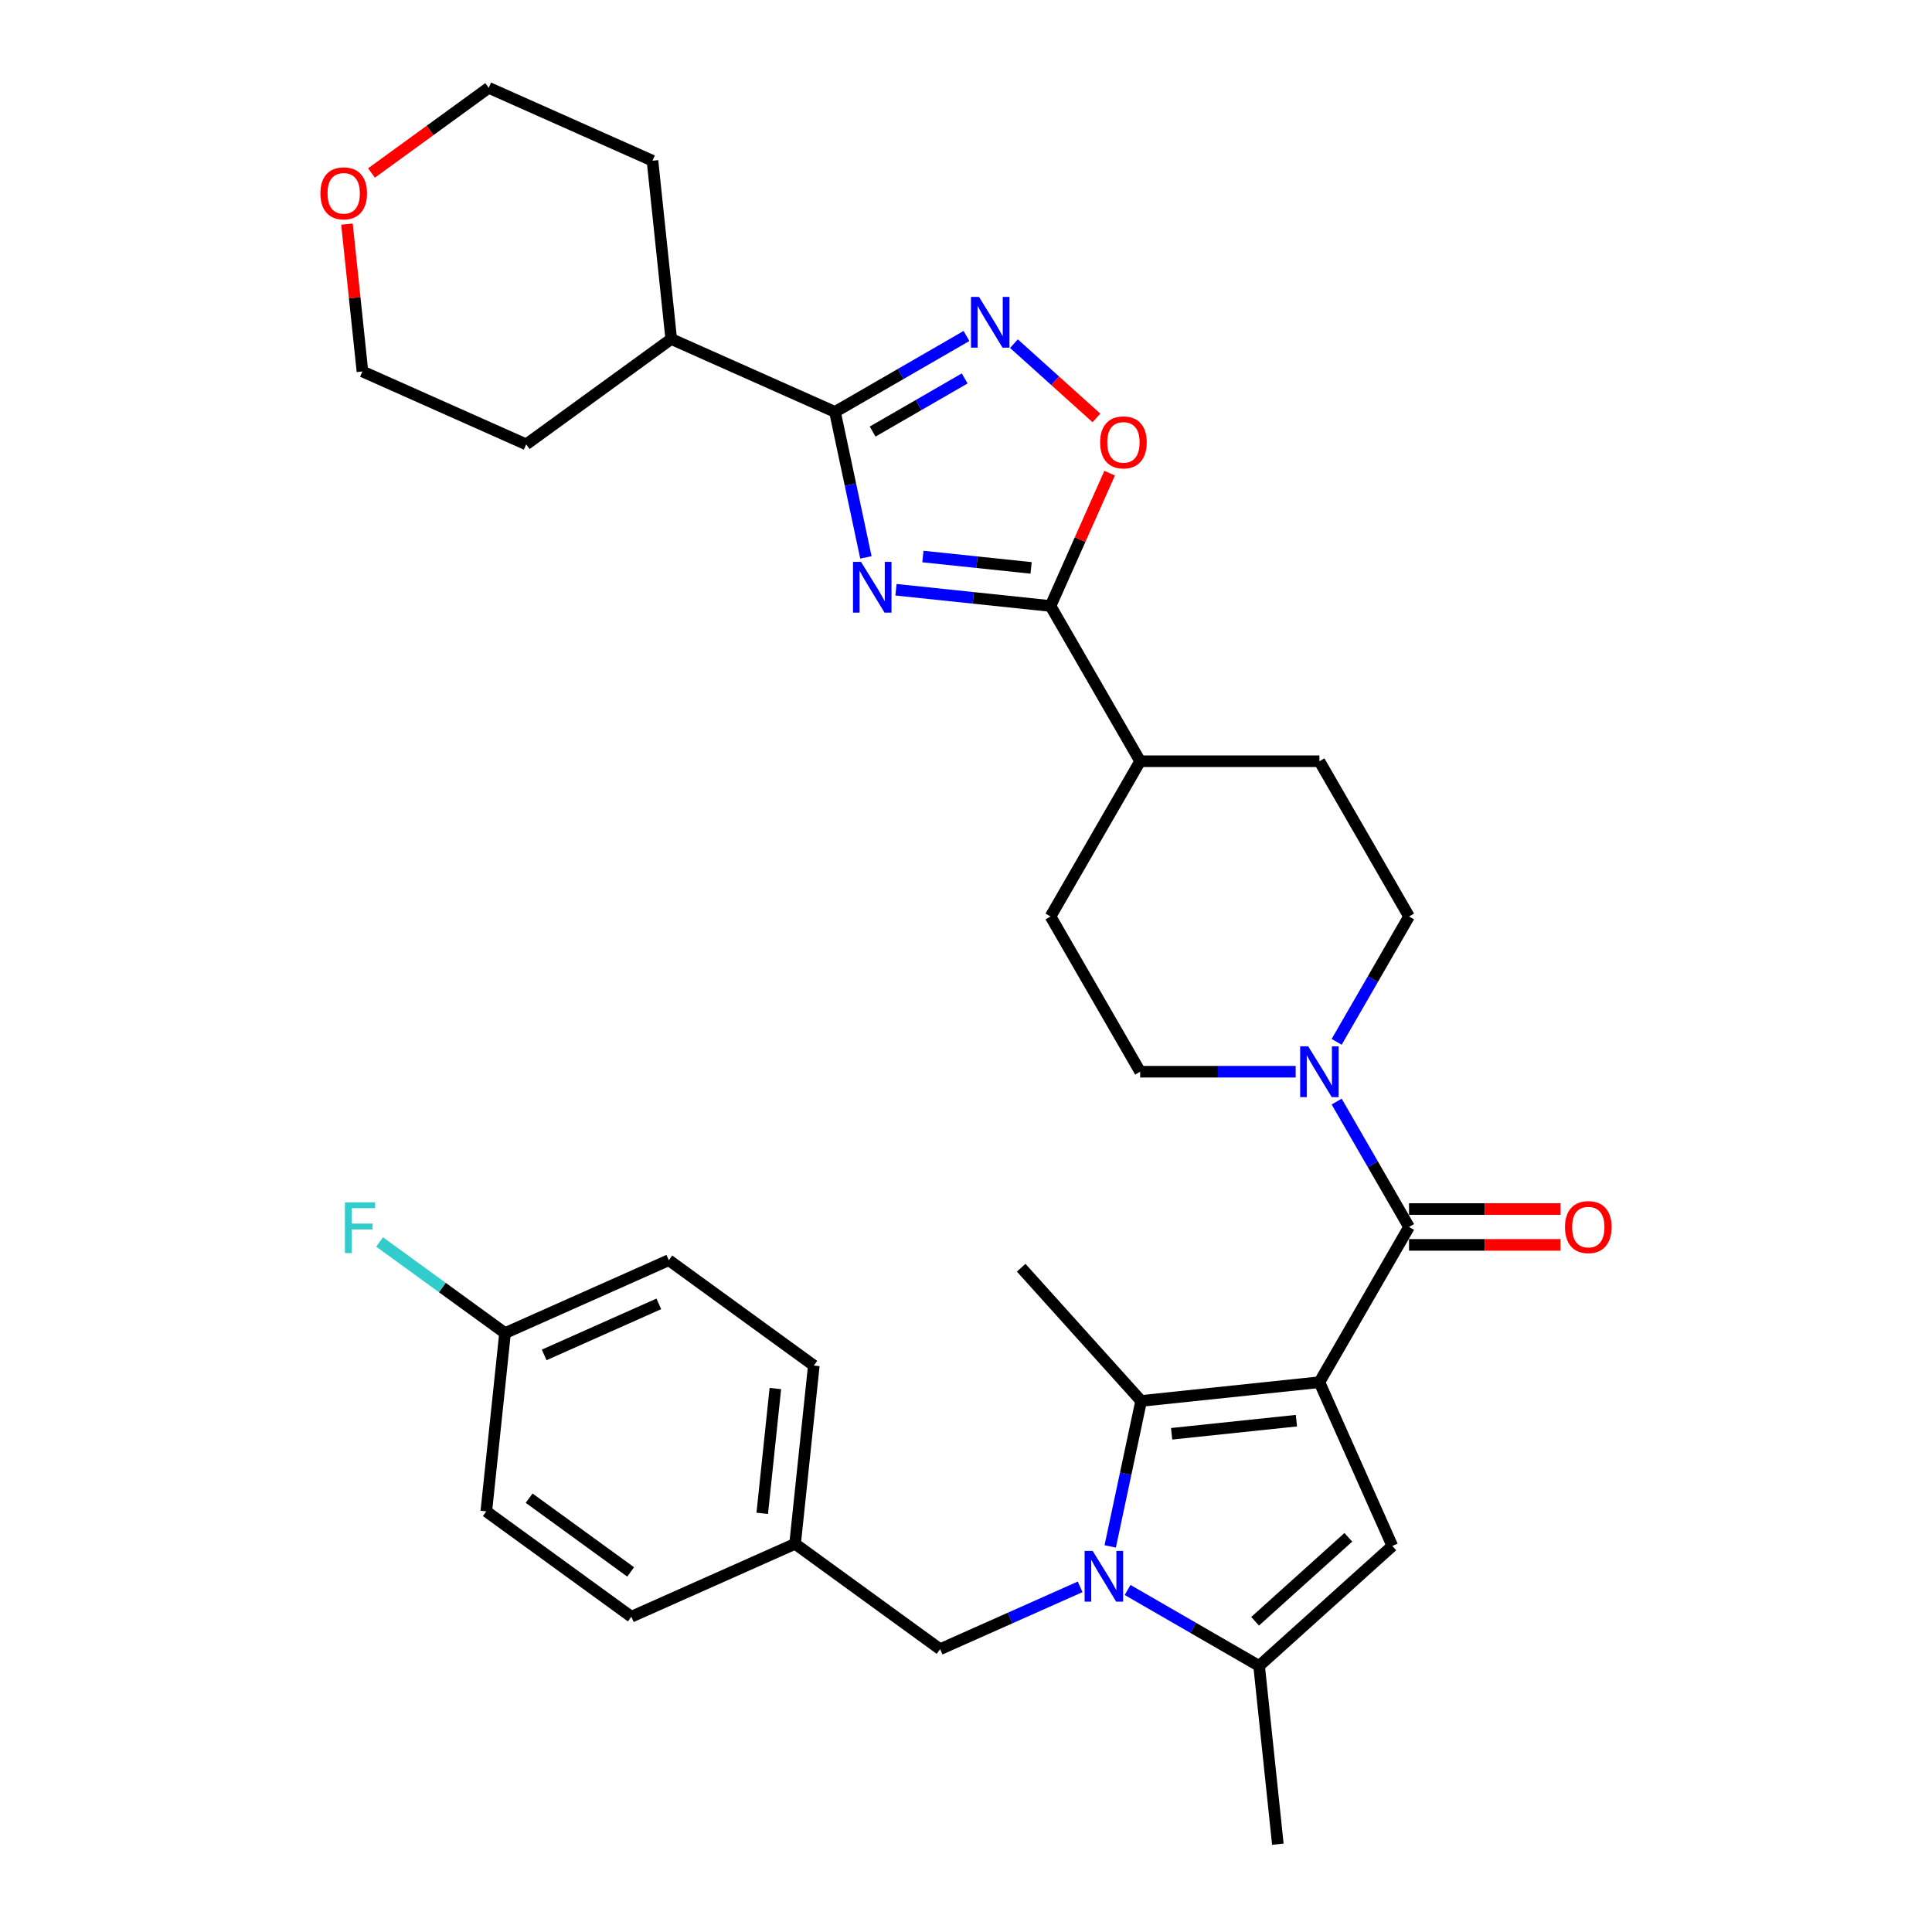 <?xml version='1.0' encoding='iso-8859-1'?>
<svg version='1.1' baseProfile='full'
              xmlns='http://www.w3.org/2000/svg'
                      xmlns:rdkit='http://www.rdkit.org/xml'
                      xmlns:xlink='http://www.w3.org/1999/xlink'
                  xml:space='preserve'
width='1000px' height='1000px' viewBox='0 0 1000 1000'>
<!-- END OF HEADER -->
<rect style='opacity:1.0;fill:#FFFFFF;stroke:none' width='1000' height='1000' x='0' y='0'> </rect>
<path class='bond-1' d='M 682.926,715.424 L 590.651,725.123' style='fill:none;fill-rule:evenodd;stroke:#000000;stroke-width:6px;stroke-linecap:butt;stroke-linejoin:miter;stroke-opacity:1' />
<path class='bond-1' d='M 671.024,735.334 L 606.432,742.123' style='fill:none;fill-rule:evenodd;stroke:#000000;stroke-width:6px;stroke-linecap:butt;stroke-linejoin:miter;stroke-opacity:1' />
<path class='bond-3' d='M 682.926,715.424 L 729.317,635.072' style='fill:none;fill-rule:evenodd;stroke:#000000;stroke-width:6px;stroke-linecap:butt;stroke-linejoin:miter;stroke-opacity:1' />
<path class='bond-4' d='M 682.926,715.424 L 720.664,800.186' style='fill:none;fill-rule:evenodd;stroke:#000000;stroke-width:6px;stroke-linecap:butt;stroke-linejoin:miter;stroke-opacity:1' />
<path class='bond-0' d='M 574.645,800.421 L 582.648,762.772' style='fill:none;fill-rule:evenodd;stroke:#0000FF;stroke-width:6px;stroke-linecap:butt;stroke-linejoin:miter;stroke-opacity:1' />
<path class='bond-0' d='M 582.648,762.772 L 590.651,725.123' style='fill:none;fill-rule:evenodd;stroke:#000000;stroke-width:6px;stroke-linecap:butt;stroke-linejoin:miter;stroke-opacity:1' />
<path class='bond-11' d='M 559.075,821.348 L 522.837,837.483' style='fill:none;fill-rule:evenodd;stroke:#0000FF;stroke-width:6px;stroke-linecap:butt;stroke-linejoin:miter;stroke-opacity:1' />
<path class='bond-11' d='M 522.837,837.483 L 486.598,853.617' style='fill:none;fill-rule:evenodd;stroke:#000000;stroke-width:6px;stroke-linecap:butt;stroke-linejoin:miter;stroke-opacity:1' />
<path class='bond-33' d='M 583.644,822.971 L 617.678,842.621' style='fill:none;fill-rule:evenodd;stroke:#0000FF;stroke-width:6px;stroke-linecap:butt;stroke-linejoin:miter;stroke-opacity:1' />
<path class='bond-33' d='M 617.678,842.621 L 651.713,862.27' style='fill:none;fill-rule:evenodd;stroke:#000000;stroke-width:6px;stroke-linecap:butt;stroke-linejoin:miter;stroke-opacity:1' />
<path class='bond-21' d='M 590.651,725.123 L 528.566,656.171' style='fill:none;fill-rule:evenodd;stroke:#000000;stroke-width:6px;stroke-linecap:butt;stroke-linejoin:miter;stroke-opacity:1' />
<path class='bond-2' d='M 463.76,305.253 L 503.755,309.457' style='fill:none;fill-rule:evenodd;stroke:#0000FF;stroke-width:6px;stroke-linecap:butt;stroke-linejoin:miter;stroke-opacity:1' />
<path class='bond-2' d='M 503.755,309.457 L 543.751,313.661' style='fill:none;fill-rule:evenodd;stroke:#000000;stroke-width:6px;stroke-linecap:butt;stroke-linejoin:miter;stroke-opacity:1' />
<path class='bond-2' d='M 477.698,288.059 L 505.695,291.002' style='fill:none;fill-rule:evenodd;stroke:#0000FF;stroke-width:6px;stroke-linecap:butt;stroke-linejoin:miter;stroke-opacity:1' />
<path class='bond-2' d='M 505.695,291.002 L 533.692,293.945' style='fill:none;fill-rule:evenodd;stroke:#000000;stroke-width:6px;stroke-linecap:butt;stroke-linejoin:miter;stroke-opacity:1' />
<path class='bond-5' d='M 448.19,288.504 L 440.187,250.855' style='fill:none;fill-rule:evenodd;stroke:#0000FF;stroke-width:6px;stroke-linecap:butt;stroke-linejoin:miter;stroke-opacity:1' />
<path class='bond-5' d='M 440.187,250.855 L 432.185,213.206' style='fill:none;fill-rule:evenodd;stroke:#000000;stroke-width:6px;stroke-linecap:butt;stroke-linejoin:miter;stroke-opacity:1' />
<path class='bond-9' d='M 729.317,635.072 L 710.584,602.624' style='fill:none;fill-rule:evenodd;stroke:#000000;stroke-width:6px;stroke-linecap:butt;stroke-linejoin:miter;stroke-opacity:1' />
<path class='bond-9' d='M 710.584,602.624 L 691.85,570.177' style='fill:none;fill-rule:evenodd;stroke:#0000FF;stroke-width:6px;stroke-linecap:butt;stroke-linejoin:miter;stroke-opacity:1' />
<path class='bond-13' d='M 729.317,644.35 L 768.518,644.35' style='fill:none;fill-rule:evenodd;stroke:#000000;stroke-width:6px;stroke-linecap:butt;stroke-linejoin:miter;stroke-opacity:1' />
<path class='bond-13' d='M 768.518,644.35 L 807.719,644.35' style='fill:none;fill-rule:evenodd;stroke:#FF0000;stroke-width:6px;stroke-linecap:butt;stroke-linejoin:miter;stroke-opacity:1' />
<path class='bond-13' d='M 729.317,625.793 L 768.518,625.793' style='fill:none;fill-rule:evenodd;stroke:#000000;stroke-width:6px;stroke-linecap:butt;stroke-linejoin:miter;stroke-opacity:1' />
<path class='bond-13' d='M 768.518,625.793 L 807.719,625.793' style='fill:none;fill-rule:evenodd;stroke:#FF0000;stroke-width:6px;stroke-linecap:butt;stroke-linejoin:miter;stroke-opacity:1' />
<path class='bond-6' d='M 720.664,800.186 L 651.713,862.27' style='fill:none;fill-rule:evenodd;stroke:#000000;stroke-width:6px;stroke-linecap:butt;stroke-linejoin:miter;stroke-opacity:1' />
<path class='bond-6' d='M 697.904,795.709 L 649.638,839.167' style='fill:none;fill-rule:evenodd;stroke:#000000;stroke-width:6px;stroke-linecap:butt;stroke-linejoin:miter;stroke-opacity:1' />
<path class='bond-16' d='M 432.185,213.206 L 347.423,175.468' style='fill:none;fill-rule:evenodd;stroke:#000000;stroke-width:6px;stroke-linecap:butt;stroke-linejoin:miter;stroke-opacity:1' />
<path class='bond-36' d='M 432.185,213.206 L 466.219,193.557' style='fill:none;fill-rule:evenodd;stroke:#000000;stroke-width:6px;stroke-linecap:butt;stroke-linejoin:miter;stroke-opacity:1' />
<path class='bond-36' d='M 466.219,193.557 L 500.253,173.907' style='fill:none;fill-rule:evenodd;stroke:#0000FF;stroke-width:6px;stroke-linecap:butt;stroke-linejoin:miter;stroke-opacity:1' />
<path class='bond-36' d='M 451.673,223.382 L 475.497,209.627' style='fill:none;fill-rule:evenodd;stroke:#000000;stroke-width:6px;stroke-linecap:butt;stroke-linejoin:miter;stroke-opacity:1' />
<path class='bond-36' d='M 475.497,209.627 L 499.321,195.873' style='fill:none;fill-rule:evenodd;stroke:#0000FF;stroke-width:6px;stroke-linecap:butt;stroke-linejoin:miter;stroke-opacity:1' />
<path class='bond-23' d='M 651.713,862.27 L 661.411,954.545' style='fill:none;fill-rule:evenodd;stroke:#000000;stroke-width:6px;stroke-linecap:butt;stroke-linejoin:miter;stroke-opacity:1' />
<path class='bond-7' d='M 543.751,313.661 L 590.142,394.013' style='fill:none;fill-rule:evenodd;stroke:#000000;stroke-width:6px;stroke-linecap:butt;stroke-linejoin:miter;stroke-opacity:1' />
<path class='bond-10' d='M 543.751,313.661 L 559.055,279.287' style='fill:none;fill-rule:evenodd;stroke:#000000;stroke-width:6px;stroke-linecap:butt;stroke-linejoin:miter;stroke-opacity:1' />
<path class='bond-10' d='M 559.055,279.287 L 574.359,244.913' style='fill:none;fill-rule:evenodd;stroke:#FF0000;stroke-width:6px;stroke-linecap:butt;stroke-linejoin:miter;stroke-opacity:1' />
<path class='bond-8' d='M 524.822,177.876 L 546.171,197.099' style='fill:none;fill-rule:evenodd;stroke:#0000FF;stroke-width:6px;stroke-linecap:butt;stroke-linejoin:miter;stroke-opacity:1' />
<path class='bond-8' d='M 546.171,197.099 L 567.521,216.322' style='fill:none;fill-rule:evenodd;stroke:#FF0000;stroke-width:6px;stroke-linecap:butt;stroke-linejoin:miter;stroke-opacity:1' />
<path class='bond-14' d='M 691.85,539.261 L 710.584,506.814' style='fill:none;fill-rule:evenodd;stroke:#0000FF;stroke-width:6px;stroke-linecap:butt;stroke-linejoin:miter;stroke-opacity:1' />
<path class='bond-14' d='M 710.584,506.814 L 729.317,474.366' style='fill:none;fill-rule:evenodd;stroke:#000000;stroke-width:6px;stroke-linecap:butt;stroke-linejoin:miter;stroke-opacity:1' />
<path class='bond-15' d='M 670.641,554.719 L 630.392,554.719' style='fill:none;fill-rule:evenodd;stroke:#0000FF;stroke-width:6px;stroke-linecap:butt;stroke-linejoin:miter;stroke-opacity:1' />
<path class='bond-15' d='M 630.392,554.719 L 590.142,554.719' style='fill:none;fill-rule:evenodd;stroke:#000000;stroke-width:6px;stroke-linecap:butt;stroke-linejoin:miter;stroke-opacity:1' />
<path class='bond-20' d='M 486.598,853.617 L 411.535,799.08' style='fill:none;fill-rule:evenodd;stroke:#000000;stroke-width:6px;stroke-linecap:butt;stroke-linejoin:miter;stroke-opacity:1' />
<path class='bond-12' d='M 590.142,394.013 L 543.751,474.366' style='fill:none;fill-rule:evenodd;stroke:#000000;stroke-width:6px;stroke-linecap:butt;stroke-linejoin:miter;stroke-opacity:1' />
<path class='bond-34' d='M 590.142,394.013 L 682.926,394.013' style='fill:none;fill-rule:evenodd;stroke:#000000;stroke-width:6px;stroke-linecap:butt;stroke-linejoin:miter;stroke-opacity:1' />
<path class='bond-17' d='M 729.317,474.366 L 682.926,394.013' style='fill:none;fill-rule:evenodd;stroke:#000000;stroke-width:6px;stroke-linecap:butt;stroke-linejoin:miter;stroke-opacity:1' />
<path class='bond-18' d='M 590.142,554.719 L 543.751,474.366' style='fill:none;fill-rule:evenodd;stroke:#000000;stroke-width:6px;stroke-linecap:butt;stroke-linejoin:miter;stroke-opacity:1' />
<path class='bond-31' d='M 347.423,175.468 L 272.36,230.005' style='fill:none;fill-rule:evenodd;stroke:#000000;stroke-width:6px;stroke-linecap:butt;stroke-linejoin:miter;stroke-opacity:1' />
<path class='bond-32' d='M 347.423,175.468 L 337.724,83.193' style='fill:none;fill-rule:evenodd;stroke:#000000;stroke-width:6px;stroke-linecap:butt;stroke-linejoin:miter;stroke-opacity:1' />
<path class='bond-19' d='M 192.281,89.543 L 222.622,67.499' style='fill:none;fill-rule:evenodd;stroke:#FF0000;stroke-width:6px;stroke-linecap:butt;stroke-linejoin:miter;stroke-opacity:1' />
<path class='bond-19' d='M 222.622,67.499 L 252.963,45.455' style='fill:none;fill-rule:evenodd;stroke:#000000;stroke-width:6px;stroke-linecap:butt;stroke-linejoin:miter;stroke-opacity:1' />
<path class='bond-37' d='M 179.583,116.006 L 183.59,154.136' style='fill:none;fill-rule:evenodd;stroke:#FF0000;stroke-width:6px;stroke-linecap:butt;stroke-linejoin:miter;stroke-opacity:1' />
<path class='bond-37' d='M 183.59,154.136 L 187.598,192.266' style='fill:none;fill-rule:evenodd;stroke:#000000;stroke-width:6px;stroke-linecap:butt;stroke-linejoin:miter;stroke-opacity:1' />
<path class='bond-25' d='M 411.535,799.08 L 326.773,836.819' style='fill:none;fill-rule:evenodd;stroke:#000000;stroke-width:6px;stroke-linecap:butt;stroke-linejoin:miter;stroke-opacity:1' />
<path class='bond-26' d='M 411.535,799.08 L 421.233,706.805' style='fill:none;fill-rule:evenodd;stroke:#000000;stroke-width:6px;stroke-linecap:butt;stroke-linejoin:miter;stroke-opacity:1' />
<path class='bond-26' d='M 394.534,783.299 L 401.323,718.707' style='fill:none;fill-rule:evenodd;stroke:#000000;stroke-width:6px;stroke-linecap:butt;stroke-linejoin:miter;stroke-opacity:1' />
<path class='bond-22' d='M 261.408,690.007 L 346.17,652.269' style='fill:none;fill-rule:evenodd;stroke:#000000;stroke-width:6px;stroke-linecap:butt;stroke-linejoin:miter;stroke-opacity:1' />
<path class='bond-22' d='M 281.67,701.299 L 341.003,674.882' style='fill:none;fill-rule:evenodd;stroke:#000000;stroke-width:6px;stroke-linecap:butt;stroke-linejoin:miter;stroke-opacity:1' />
<path class='bond-24' d='M 261.408,690.007 L 228.942,666.419' style='fill:none;fill-rule:evenodd;stroke:#000000;stroke-width:6px;stroke-linecap:butt;stroke-linejoin:miter;stroke-opacity:1' />
<path class='bond-24' d='M 228.942,666.419 L 196.477,642.832' style='fill:none;fill-rule:evenodd;stroke:#33CCCC;stroke-width:6px;stroke-linecap:butt;stroke-linejoin:miter;stroke-opacity:1' />
<path class='bond-35' d='M 261.408,690.007 L 251.71,782.282' style='fill:none;fill-rule:evenodd;stroke:#000000;stroke-width:6px;stroke-linecap:butt;stroke-linejoin:miter;stroke-opacity:1' />
<path class='bond-28' d='M 326.773,836.819 L 251.71,782.282' style='fill:none;fill-rule:evenodd;stroke:#000000;stroke-width:6px;stroke-linecap:butt;stroke-linejoin:miter;stroke-opacity:1' />
<path class='bond-28' d='M 326.421,813.626 L 273.876,775.45' style='fill:none;fill-rule:evenodd;stroke:#000000;stroke-width:6px;stroke-linecap:butt;stroke-linejoin:miter;stroke-opacity:1' />
<path class='bond-27' d='M 421.233,706.805 L 346.17,652.269' style='fill:none;fill-rule:evenodd;stroke:#000000;stroke-width:6px;stroke-linecap:butt;stroke-linejoin:miter;stroke-opacity:1' />
<path class='bond-29' d='M 252.963,45.455 L 337.724,83.193' style='fill:none;fill-rule:evenodd;stroke:#000000;stroke-width:6px;stroke-linecap:butt;stroke-linejoin:miter;stroke-opacity:1' />
<path class='bond-30' d='M 187.598,192.266 L 272.36,230.005' style='fill:none;fill-rule:evenodd;stroke:#000000;stroke-width:6px;stroke-linecap:butt;stroke-linejoin:miter;stroke-opacity:1' />
<path  class='atom-1' d='M 565.552 802.741
L 574.162 816.658
Q 575.015 818.031, 576.389 820.518
Q 577.762 823.004, 577.836 823.153
L 577.836 802.741
L 581.325 802.741
L 581.325 829.017
L 577.725 829.017
L 568.484 813.8
Q 567.407 812.019, 566.257 809.978
Q 565.143 807.936, 564.809 807.306
L 564.809 829.017
L 561.395 829.017
L 561.395 802.741
L 565.552 802.741
' fill='#0000FF'/>
<path  class='atom-3' d='M 445.667 290.824
L 454.278 304.742
Q 455.131 306.115, 456.504 308.601
Q 457.878 311.088, 457.952 311.236
L 457.952 290.824
L 461.44 290.824
L 461.44 317.1
L 457.84 317.1
L 448.599 301.884
Q 447.523 300.102, 446.372 298.061
Q 445.259 296.02, 444.925 295.389
L 444.925 317.1
L 441.511 317.1
L 441.511 290.824
L 445.667 290.824
' fill='#0000FF'/>
<path  class='atom-9' d='M 506.729 153.677
L 515.34 167.594
Q 516.193 168.967, 517.566 171.454
Q 518.94 173.94, 519.014 174.089
L 519.014 153.677
L 522.502 153.677
L 522.502 179.953
L 518.902 179.953
L 509.661 164.736
Q 508.585 162.955, 507.434 160.914
Q 506.321 158.872, 505.987 158.242
L 505.987 179.953
L 502.573 179.953
L 502.573 153.677
L 506.729 153.677
' fill='#0000FF'/>
<path  class='atom-10' d='M 677.117 541.581
L 685.728 555.498
Q 686.581 556.871, 687.954 559.358
Q 689.328 561.845, 689.402 561.993
L 689.402 541.581
L 692.891 541.581
L 692.891 567.857
L 689.291 567.857
L 680.049 552.641
Q 678.973 550.859, 677.823 548.818
Q 676.709 546.777, 676.375 546.146
L 676.375 567.857
L 672.961 567.857
L 672.961 541.581
L 677.117 541.581
' fill='#0000FF'/>
<path  class='atom-11' d='M 569.427 228.973
Q 569.427 222.664, 572.545 219.138
Q 575.662 215.612, 581.489 215.612
Q 587.316 215.612, 590.433 219.138
Q 593.551 222.664, 593.551 228.973
Q 593.551 235.357, 590.396 238.994
Q 587.242 242.594, 581.489 242.594
Q 575.699 242.594, 572.545 238.994
Q 569.427 235.394, 569.427 228.973
M 581.489 239.625
Q 585.497 239.625, 587.65 236.952
Q 589.839 234.243, 589.839 228.973
Q 589.839 223.814, 587.65 221.216
Q 585.497 218.581, 581.489 218.581
Q 577.481 218.581, 575.291 221.179
Q 573.138 223.777, 573.138 228.973
Q 573.138 234.28, 575.291 236.952
Q 577.481 239.625, 581.489 239.625
' fill='#FF0000'/>
<path  class='atom-14' d='M 810.039 635.146
Q 810.039 628.837, 813.156 625.311
Q 816.274 621.785, 822.101 621.785
Q 827.927 621.785, 831.045 625.311
Q 834.162 628.837, 834.162 635.146
Q 834.162 641.529, 831.008 645.166
Q 827.853 648.766, 822.101 648.766
Q 816.311 648.766, 813.156 645.166
Q 810.039 641.566, 810.039 635.146
M 822.101 645.797
Q 826.109 645.797, 828.261 643.125
Q 830.451 640.416, 830.451 635.146
Q 830.451 629.987, 828.261 627.389
Q 826.109 624.754, 822.101 624.754
Q 818.092 624.754, 815.903 627.352
Q 813.75 629.95, 813.75 635.146
Q 813.75 640.453, 815.903 643.125
Q 818.092 645.797, 822.101 645.797
' fill='#FF0000'/>
<path  class='atom-20' d='M 165.838 100.065
Q 165.838 93.756, 168.955 90.23
Q 172.073 86.705, 177.899 86.705
Q 183.726 86.705, 186.844 90.23
Q 189.961 93.756, 189.961 100.065
Q 189.961 106.449, 186.807 110.086
Q 183.652 113.686, 177.899 113.686
Q 172.11 113.686, 168.955 110.086
Q 165.838 106.486, 165.838 100.065
M 177.899 110.717
Q 181.908 110.717, 184.06 108.045
Q 186.25 105.336, 186.25 100.065
Q 186.25 94.907, 184.06 92.309
Q 181.908 89.674, 177.899 89.674
Q 173.891 89.674, 171.701 92.272
Q 169.549 94.87, 169.549 100.065
Q 169.549 105.373, 171.701 108.045
Q 173.891 110.717, 177.899 110.717
' fill='#FF0000'/>
<path  class='atom-25' d='M 178.532 622.332
L 194.157 622.332
L 194.157 625.338
L 182.058 625.338
L 182.058 633.318
L 192.821 633.318
L 192.821 636.361
L 182.058 636.361
L 182.058 648.608
L 178.532 648.608
L 178.532 622.332
' fill='#33CCCC'/>
</svg>
